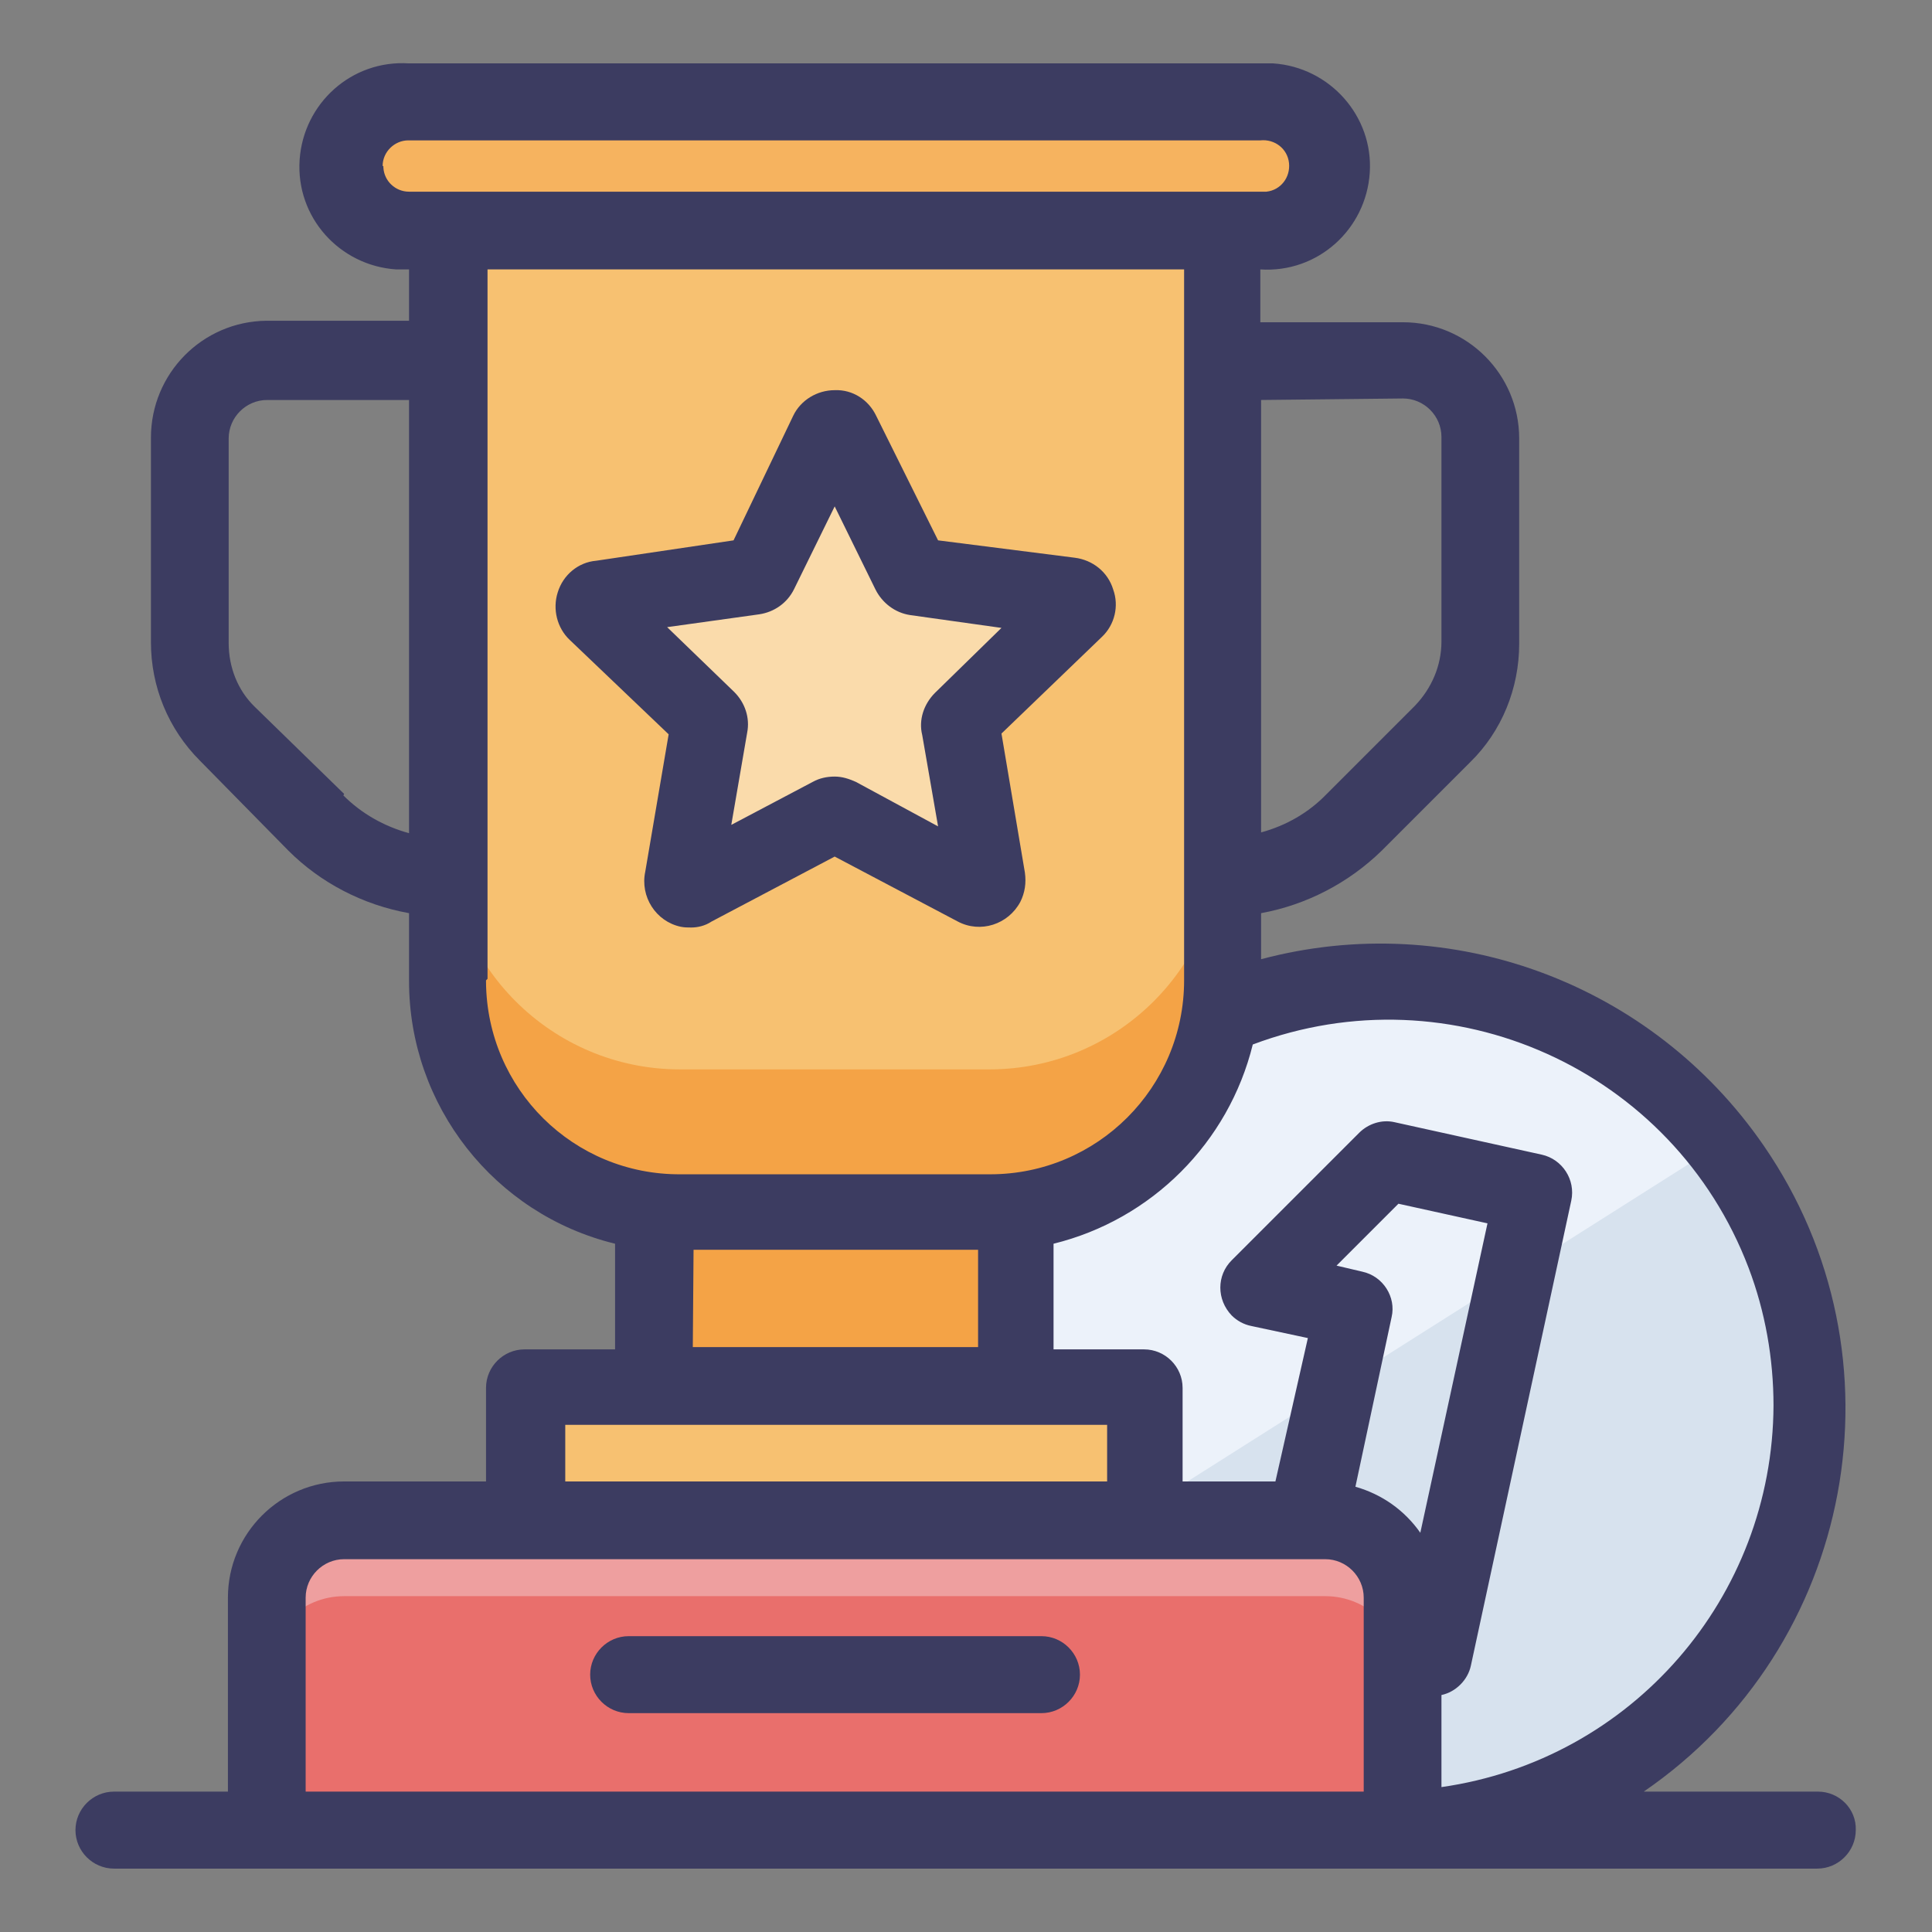 <?xml version="1.0" encoding="utf-8"?>
<!-- Svg Vector Icons : http://www.onlinewebfonts.com/icon -->
<!DOCTYPE svg PUBLIC "-//W3C//DTD SVG 1.1//EN" "http://www.w3.org/Graphics/SVG/1.1/DTD/svg11.dtd">
<svg version="1.1" xmlns="http://www.w3.org/2000/svg" xmlns:xlink="http://www.w3.org/1999/xlink" x="0px" y="0px" viewBox="0 0 256 256" enable-background="new 0 0 256 256" xml:space="preserve">
<rect x="0" y="0" width="256" height="256" fill="#808080" stroke="none"/>
<g> <path fill="#ecf2fa" d="M127.5,186.2c0,31.1,25.2,56.3,56.3,56.4c31.1,0,56.3-25.2,56.4-56.3c0,0,0,0,0,0 c0-31.1-25.2-56.3-56.3-56.3S127.5,155.1,127.5,186.2z"/> <path fill="#d7e2ee" d="M133.5,211.4c13.2,28.2,46.8,40.5,75,27.3s40.5-46.8,27.3-75c-2-4.4-4.6-8.5-7.7-12.2L133.5,211.4z"/> <path fill="#e96f6c" d="M45.6,201.5h130c5.7,0,10.3,4.6,10.3,10.3l0,0v30.8H35.3v-30.8C35.3,206.1,39.9,201.5,45.6,201.5 L45.6,201.5z"/> <path fill="#ee9f9f" d="M175.6,201.5h-130c-5.7,0-10.3,4.6-10.3,10.3l0,0v10c0-5.7,4.6-10.3,10.3-10.3h130 c5.7,0,10.3,4.6,10.3,10.3v-10C185.9,206.1,181.3,201.5,175.6,201.5L175.6,201.5L175.6,201.5z"/> <path fill="#f7c171" d="M69.6,183.9h82.1V201H69.6V183.9z"/> <path fill="#f4a346" d="M86.7,157.3h47.9v26.6H86.7V157.3z"/> <path fill="#f6b35f" d="M45.6,13.7h130v17.1h-130V13.7z"/> <path fill="#f7c171" d="M59.3,30.6h102.6v99.3c0,17-13.8,30.8-30.8,30.8l0,0h-41c-17,0-30.8-13.8-30.8-30.8l0,0V30.6z"/> <path fill="#f4a346" d="M131.1,141.7h-41c-17,0-30.8-13.8-30.8-30.8v19c0,17,13.8,30.8,30.8,30.8l0,0h41c17,0,30.8-13.8,30.8-30.8 l0,0v-19C161.9,127.9,148.1,141.7,131.1,141.7L131.1,141.7L131.1,141.7z"/> <path fill="#fadbab" d="M111.5,57.2l9.1,18.5c0.1,0.3,0.4,0.5,0.7,0.6l20.5,3c0.6,0.1,0.9,0.6,0.8,1.2c0,0.2-0.1,0.4-0.2,0.5 l-14.8,14.4c-0.3,0.2-0.4,0.5-0.3,0.9l3.5,20.5c0.1,0.6-0.3,1.1-0.9,1.2c-0.2,0-0.4,0-0.6-0.1l-18.4-9.8c-0.3-0.2-0.6-0.2-0.9,0 l-18.1,9.8c-0.5,0.2-1.1,0-1.4-0.5c-0.1-0.2-0.1-0.4-0.1-0.6l3.5-20.5c0.1-0.3-0.1-0.7-0.3-0.9L79.1,80.9c-0.4-0.4-0.3-1.1,0.1-1.5 c0.1-0.1,0.3-0.2,0.5-0.2l20.5-3c0.3-0.1,0.6-0.3,0.8-0.6l9.1-18.5c0.3-0.4,1-0.5,1.4-0.1C111.5,57.2,111.5,57.2,111.5,57.2z"/> <path fill="#3c3c61" d="M94.3,122.1l16.3-8.6l16.3,8.6c3,1.6,6.7,0.4,8.3-2.6c0.6-1.2,0.8-2.5,0.6-3.9l-3.1-18.4L146,84.4 c1.7-1.6,2.3-4.1,1.5-6.3c-0.7-2.3-2.7-3.9-5.1-4.2l-18.1-2.3l-8.2-16.5c-1-2.1-3.1-3.5-5.5-3.4c-2.3,0-4.5,1.3-5.5,3.4l-7.9,16.5 L79,74.3c-2.4,0.2-4.4,1.9-5.1,4.2c-0.7,2.2-0.1,4.7,1.6,6.3l13.1,12.5l-3.1,18.2c-0.7,3.3,1.4,6.6,4.7,7.3 c0.5,0.1,0.9,0.1,1.4,0.1C92.4,122.9,93.4,122.7,94.3,122.1z M88.4,83.1l12.2-1.7c2-0.3,3.7-1.5,4.6-3.3l5.4-11l5.4,11 c0.9,1.8,2.6,3.1,4.6,3.4l12.1,1.7l-8.8,8.6c-1.5,1.5-2.2,3.6-1.7,5.6l2.1,12.1l-10.9-5.9c-0.9-0.4-1.8-0.7-2.8-0.7 c-1,0-2,0.2-2.9,0.7l-10.8,5.7L99,97.1c0.4-2-0.3-4-1.7-5.4L88.4,83.1z M138,216.8H83.3c-2.8,0-5.1,2.3-5.1,5.1 c0,2.8,2.3,5.1,5.1,5.1H138c2.8,0,5.1-2.3,5.1-5.1C143.1,219.1,140.8,216.8,138,216.8L138,216.8z"/> <path fill="#3c3c61" d="M240.9,237.4h-23.1c28-19.2,35.2-57.6,15.9-85.6c-14.8-21.5-41.4-31.4-66.6-24.7V121c6-1.1,11.6-4,16-8.3 l11.7-11.7c4.2-4.1,6.5-9.8,6.5-15.7V58.1c0-8.5-6.9-15.4-15.4-15.4l0,0H167v-7c7.6,0.5,14-5.3,14.5-12.8s-5.3-14-12.8-14.5 c-0.6,0-1.1,0-1.7,0H54.2c-7.6-0.5-14,5.3-14.5,12.8c-0.5,7.6,5.3,14,12.8,14.5c0.6,0,1.1,0,1.7,0v6.8H35.3 C26.8,42.6,20,49.5,20,58v27.1c0,5.9,2.3,11.5,6.5,15.7l11.7,11.9c4.3,4.3,9.9,7.2,16,8.3v9c0,16.5,11.3,30.9,27.3,34.8v14h-12 c-2.8,0-5.1,2.3-5.1,5.1v12.4H45.6c-8.5,0-15.4,6.9-15.4,15.4l0,0v25.7H15.1c-2.8,0-5.1,2.3-5.1,5.1c0,2.8,2.3,5.1,5.1,5.1h225.7 c2.8,0,5.1-2.3,5.1-5.1C246,239.7,243.7,237.4,240.9,237.4z M180.5,168.5l-3.4-0.8l8.2-8.2l11.8,2.6l-8.9,41 c-2.1-3-5.1-5.1-8.6-6.1l4.8-22.5C185,171.9,183.3,169.1,180.5,168.5C180.5,168.5,180.5,168.5,180.5,168.5z M235,186.2 c-0.1,25.5-18.8,47-44,50.6v-12.2c1.9-0.4,3.5-2,3.9-3.9l13.3-61.6c0.6-2.8-1.2-5.5-3.9-6.1c0,0,0,0,0,0l-19.5-4.3 c-1.7-0.4-3.5,0.2-4.7,1.4L163.2,167c-2,2-2,5.2,0,7.3c0.7,0.7,1.6,1.2,2.6,1.4l7.5,1.6l-4.3,19h-12.3v-12.4c0-2.8-2.3-5.1-5.1-5.1 h-12v-14c13-3.2,23.2-13.4,26.4-26.4c26.3-9.9,55.7,3.3,65.7,29.6c2.2,5.8,3.3,12,3.3,18.3V186.2z M185.9,52.8 c2.8,0,5.1,2.3,5.1,5.1V85c0,3.2-1.3,6.2-3.5,8.5l-11.7,11.7c-2.4,2.5-5.4,4.2-8.7,5.1V53L185.9,52.8z M50.7,22 c0-1.9,1.6-3.4,3.4-3.4H167c1.9-0.2,3.6,1.1,3.8,3c0.2,1.9-1.1,3.6-3,3.8c-0.3,0-0.6,0-0.8,0H54.2c-1.8,0-3.3-1.4-3.4-3.2V22z  M45.6,105.2L33.8,93.7c-2.3-2.2-3.5-5.3-3.5-8.5V58.1c0-2.8,2.3-5.1,5.1-5.1l0,0h18.8v57.4c-3.3-0.9-6.3-2.6-8.7-5L45.6,105.2z  M64.6,129.7v-94h92.3v94.2c0,14.2-11.5,25.7-25.7,25.7h-41c-14.2,0.1-25.7-11.3-25.8-25.5c0-0.1,0-0.1,0-0.2L64.6,129.7z  M91.9,165.6h37.7v12.9H91.8L91.9,165.6z M74.9,188.8h71.8v7.5H74.9V188.8z M40.5,211.7c0-2.8,2.3-5.1,5.1-5.1h130 c2.8,0,5.1,2.3,5.1,5.1v25.7H40.5V211.7z"/></g>
</svg>